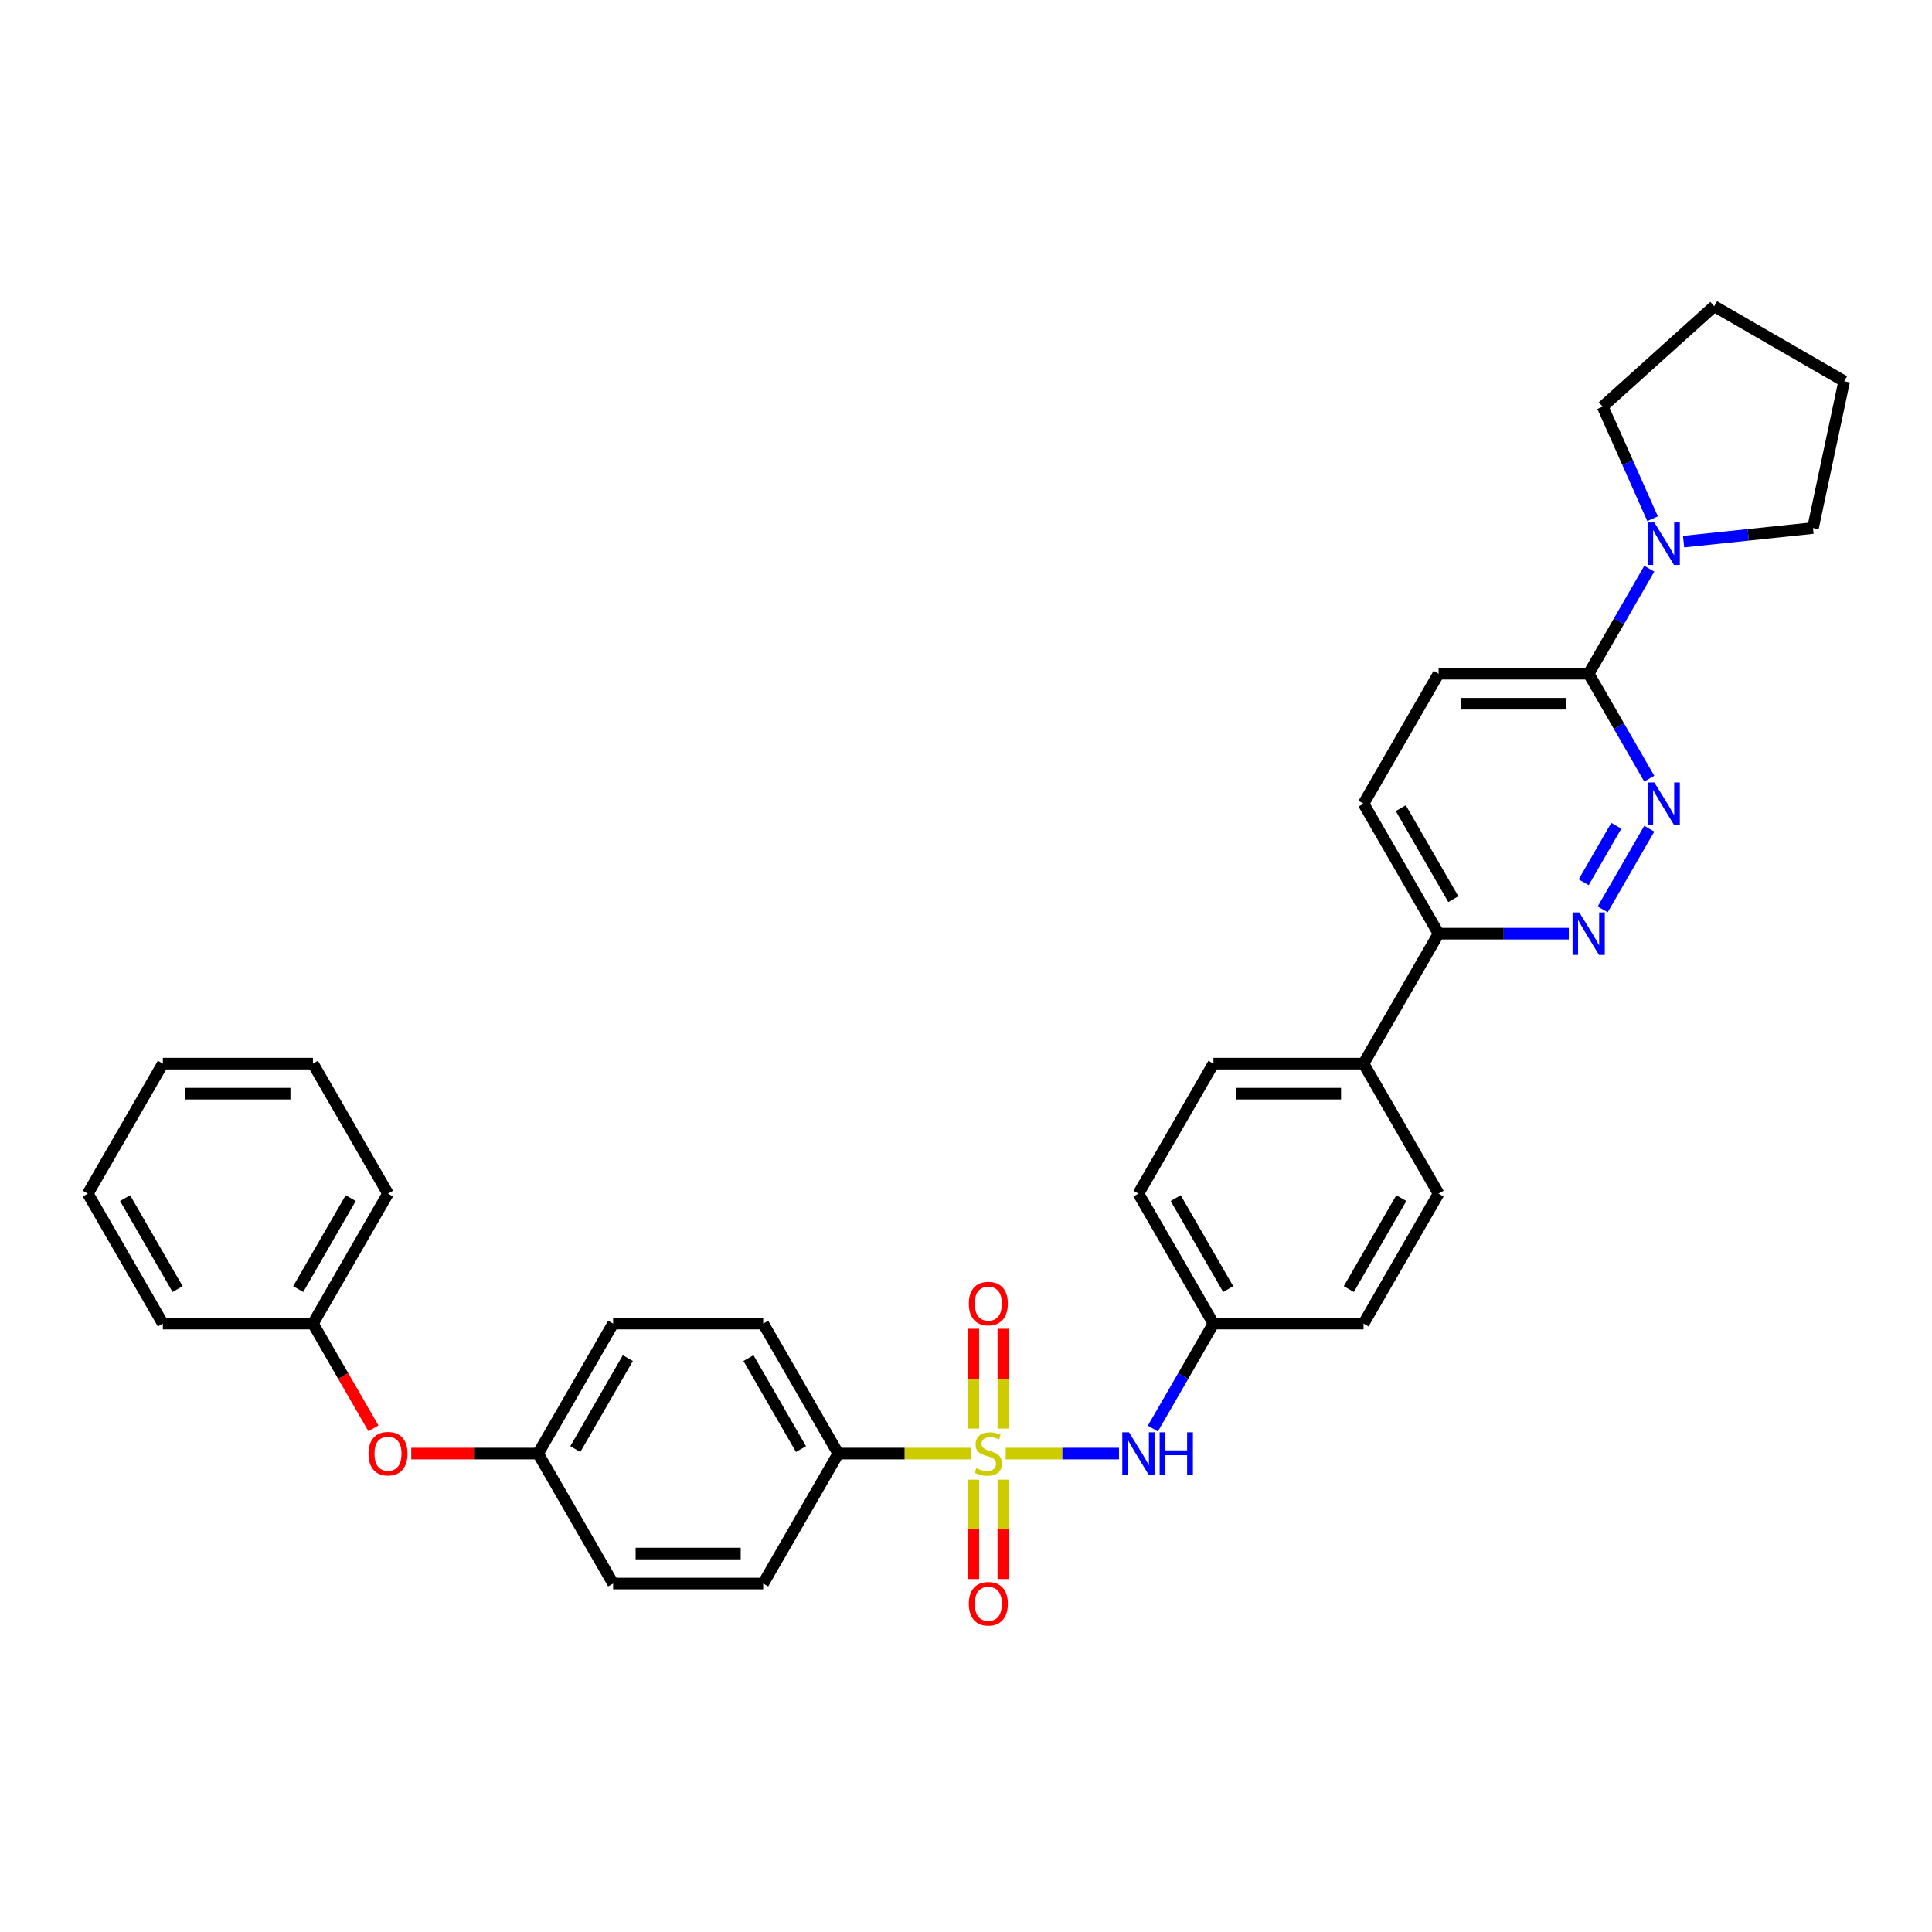 <?xml version='1.0' encoding='iso-8859-1'?>
<svg version='1.1' baseProfile='full'
              xmlns='http://www.w3.org/2000/svg'
                      xmlns:rdkit='http://www.rdkit.org/xml'
                      xmlns:xlink='http://www.w3.org/1999/xlink'
                  xml:space='preserve'
width='1000px' height='1000px' viewBox='0 0 1000 1000'>
<!-- END OF HEADER -->
<rect style='opacity:1.0;fill:#FFFFFF;stroke:none' width='1000' height='1000' x='0' y='0'> </rect>
<path class='bond-2' d='M 520.554,752.366 L 549.868,752.366' style='fill:none;fill-rule:evenodd;stroke:#CCCC00;stroke-width:6px;stroke-linecap:butt;stroke-linejoin:miter;stroke-opacity:1' />
<path class='bond-2' d='M 549.868,752.366 L 579.182,752.366' style='fill:none;fill-rule:evenodd;stroke:#0000FF;stroke-width:6px;stroke-linecap:butt;stroke-linejoin:miter;stroke-opacity:1' />
<path class='bond-5' d='M 502.562,752.366 L 468.218,752.366' style='fill:none;fill-rule:evenodd;stroke:#CCCC00;stroke-width:6px;stroke-linecap:butt;stroke-linejoin:miter;stroke-opacity:1' />
<path class='bond-5' d='M 468.218,752.366 L 433.874,752.366' style='fill:none;fill-rule:evenodd;stroke:#000000;stroke-width:6px;stroke-linecap:butt;stroke-linejoin:miter;stroke-opacity:1' />
<path class='bond-6' d='M 519.326,739.455 L 519.326,713.611' style='fill:none;fill-rule:evenodd;stroke:#CCCC00;stroke-width:6px;stroke-linecap:butt;stroke-linejoin:miter;stroke-opacity:1' />
<path class='bond-6' d='M 519.326,713.611 L 519.326,687.768' style='fill:none;fill-rule:evenodd;stroke:#FF0000;stroke-width:6px;stroke-linecap:butt;stroke-linejoin:miter;stroke-opacity:1' />
<path class='bond-6' d='M 503.79,739.455 L 503.79,713.611' style='fill:none;fill-rule:evenodd;stroke:#CCCC00;stroke-width:6px;stroke-linecap:butt;stroke-linejoin:miter;stroke-opacity:1' />
<path class='bond-6' d='M 503.79,713.611 L 503.79,687.768' style='fill:none;fill-rule:evenodd;stroke:#FF0000;stroke-width:6px;stroke-linecap:butt;stroke-linejoin:miter;stroke-opacity:1' />
<path class='bond-7' d='M 503.79,765.868 L 503.79,791.594' style='fill:none;fill-rule:evenodd;stroke:#CCCC00;stroke-width:6px;stroke-linecap:butt;stroke-linejoin:miter;stroke-opacity:1' />
<path class='bond-7' d='M 503.79,791.594 L 503.79,817.321' style='fill:none;fill-rule:evenodd;stroke:#FF0000;stroke-width:6px;stroke-linecap:butt;stroke-linejoin:miter;stroke-opacity:1' />
<path class='bond-7' d='M 519.326,765.868 L 519.326,791.594' style='fill:none;fill-rule:evenodd;stroke:#CCCC00;stroke-width:6px;stroke-linecap:butt;stroke-linejoin:miter;stroke-opacity:1' />
<path class='bond-7' d='M 519.326,791.594 L 519.326,817.321' style='fill:none;fill-rule:evenodd;stroke:#FF0000;stroke-width:6px;stroke-linecap:butt;stroke-linejoin:miter;stroke-opacity:1' />
<path class='bond-0' d='M 853.664,428.927 L 829.55,470.693' style='fill:none;fill-rule:evenodd;stroke:#0000FF;stroke-width:6px;stroke-linecap:butt;stroke-linejoin:miter;stroke-opacity:1' />
<path class='bond-0' d='M 836.591,427.423 L 819.712,456.659' style='fill:none;fill-rule:evenodd;stroke:#0000FF;stroke-width:6px;stroke-linecap:butt;stroke-linejoin:miter;stroke-opacity:1' />
<path class='bond-36' d='M 853.664,403.043 L 837.979,375.876' style='fill:none;fill-rule:evenodd;stroke:#0000FF;stroke-width:6px;stroke-linecap:butt;stroke-linejoin:miter;stroke-opacity:1' />
<path class='bond-36' d='M 837.979,375.876 L 822.294,348.709' style='fill:none;fill-rule:evenodd;stroke:#000000;stroke-width:6px;stroke-linecap:butt;stroke-linejoin:miter;stroke-opacity:1' />
<path class='bond-1' d='M 812.008,483.261 L 778.309,483.261' style='fill:none;fill-rule:evenodd;stroke:#0000FF;stroke-width:6px;stroke-linecap:butt;stroke-linejoin:miter;stroke-opacity:1' />
<path class='bond-1' d='M 778.309,483.261 L 744.61,483.261' style='fill:none;fill-rule:evenodd;stroke:#000000;stroke-width:6px;stroke-linecap:butt;stroke-linejoin:miter;stroke-opacity:1' />
<path class='bond-14' d='M 596.714,739.424 L 612.399,712.257' style='fill:none;fill-rule:evenodd;stroke:#0000FF;stroke-width:6px;stroke-linecap:butt;stroke-linejoin:miter;stroke-opacity:1' />
<path class='bond-14' d='M 612.399,712.257 L 628.084,685.09' style='fill:none;fill-rule:evenodd;stroke:#000000;stroke-width:6px;stroke-linecap:butt;stroke-linejoin:miter;stroke-opacity:1' />
<path class='bond-3' d='M 822.294,348.709 L 744.61,348.709' style='fill:none;fill-rule:evenodd;stroke:#000000;stroke-width:6px;stroke-linecap:butt;stroke-linejoin:miter;stroke-opacity:1' />
<path class='bond-3' d='M 810.641,364.245 L 756.262,364.245' style='fill:none;fill-rule:evenodd;stroke:#000000;stroke-width:6px;stroke-linecap:butt;stroke-linejoin:miter;stroke-opacity:1' />
<path class='bond-4' d='M 822.294,348.709 L 837.979,321.542' style='fill:none;fill-rule:evenodd;stroke:#000000;stroke-width:6px;stroke-linecap:butt;stroke-linejoin:miter;stroke-opacity:1' />
<path class='bond-4' d='M 837.979,321.542 L 853.664,294.374' style='fill:none;fill-rule:evenodd;stroke:#0000FF;stroke-width:6px;stroke-linecap:butt;stroke-linejoin:miter;stroke-opacity:1' />
<path class='bond-24' d='M 855.373,268.49 L 842.456,239.477' style='fill:none;fill-rule:evenodd;stroke:#0000FF;stroke-width:6px;stroke-linecap:butt;stroke-linejoin:miter;stroke-opacity:1' />
<path class='bond-24' d='M 842.456,239.477 L 829.539,210.465' style='fill:none;fill-rule:evenodd;stroke:#000000;stroke-width:6px;stroke-linecap:butt;stroke-linejoin:miter;stroke-opacity:1' />
<path class='bond-25' d='M 871.421,280.351 L 904.908,276.832' style='fill:none;fill-rule:evenodd;stroke:#0000FF;stroke-width:6px;stroke-linecap:butt;stroke-linejoin:miter;stroke-opacity:1' />
<path class='bond-25' d='M 904.908,276.832 L 938.394,273.312' style='fill:none;fill-rule:evenodd;stroke:#000000;stroke-width:6px;stroke-linecap:butt;stroke-linejoin:miter;stroke-opacity:1' />
<path class='bond-12' d='M 433.874,752.366 L 395.032,685.09' style='fill:none;fill-rule:evenodd;stroke:#000000;stroke-width:6px;stroke-linecap:butt;stroke-linejoin:miter;stroke-opacity:1' />
<path class='bond-12' d='M 414.593,750.043 L 387.403,702.95' style='fill:none;fill-rule:evenodd;stroke:#000000;stroke-width:6px;stroke-linecap:butt;stroke-linejoin:miter;stroke-opacity:1' />
<path class='bond-13' d='M 433.874,752.366 L 395.032,819.642' style='fill:none;fill-rule:evenodd;stroke:#000000;stroke-width:6px;stroke-linecap:butt;stroke-linejoin:miter;stroke-opacity:1' />
<path class='bond-8' d='M 744.61,483.261 L 705.768,550.537' style='fill:none;fill-rule:evenodd;stroke:#000000;stroke-width:6px;stroke-linecap:butt;stroke-linejoin:miter;stroke-opacity:1' />
<path class='bond-11' d='M 744.61,483.261 L 705.768,415.985' style='fill:none;fill-rule:evenodd;stroke:#000000;stroke-width:6px;stroke-linecap:butt;stroke-linejoin:miter;stroke-opacity:1' />
<path class='bond-11' d='M 752.239,465.401 L 725.049,418.308' style='fill:none;fill-rule:evenodd;stroke:#000000;stroke-width:6px;stroke-linecap:butt;stroke-linejoin:miter;stroke-opacity:1' />
<path class='bond-9' d='M 705.768,550.537 L 628.084,550.537' style='fill:none;fill-rule:evenodd;stroke:#000000;stroke-width:6px;stroke-linecap:butt;stroke-linejoin:miter;stroke-opacity:1' />
<path class='bond-9' d='M 694.115,566.074 L 639.737,566.074' style='fill:none;fill-rule:evenodd;stroke:#000000;stroke-width:6px;stroke-linecap:butt;stroke-linejoin:miter;stroke-opacity:1' />
<path class='bond-34' d='M 705.768,550.537 L 744.61,617.814' style='fill:none;fill-rule:evenodd;stroke:#000000;stroke-width:6px;stroke-linecap:butt;stroke-linejoin:miter;stroke-opacity:1' />
<path class='bond-10' d='M 744.61,348.709 L 705.768,415.985' style='fill:none;fill-rule:evenodd;stroke:#000000;stroke-width:6px;stroke-linecap:butt;stroke-linejoin:miter;stroke-opacity:1' />
<path class='bond-21' d='M 395.032,685.09 L 317.348,685.09' style='fill:none;fill-rule:evenodd;stroke:#000000;stroke-width:6px;stroke-linecap:butt;stroke-linejoin:miter;stroke-opacity:1' />
<path class='bond-22' d='M 395.032,819.642 L 317.348,819.642' style='fill:none;fill-rule:evenodd;stroke:#000000;stroke-width:6px;stroke-linecap:butt;stroke-linejoin:miter;stroke-opacity:1' />
<path class='bond-22' d='M 383.38,804.106 L 329.001,804.106' style='fill:none;fill-rule:evenodd;stroke:#000000;stroke-width:6px;stroke-linecap:butt;stroke-linejoin:miter;stroke-opacity:1' />
<path class='bond-19' d='M 628.084,685.09 L 705.768,685.09' style='fill:none;fill-rule:evenodd;stroke:#000000;stroke-width:6px;stroke-linecap:butt;stroke-linejoin:miter;stroke-opacity:1' />
<path class='bond-20' d='M 628.084,685.09 L 589.242,617.814' style='fill:none;fill-rule:evenodd;stroke:#000000;stroke-width:6px;stroke-linecap:butt;stroke-linejoin:miter;stroke-opacity:1' />
<path class='bond-20' d='M 635.713,667.23 L 608.524,620.137' style='fill:none;fill-rule:evenodd;stroke:#000000;stroke-width:6px;stroke-linecap:butt;stroke-linejoin:miter;stroke-opacity:1' />
<path class='bond-15' d='M 212.863,752.366 L 245.685,752.366' style='fill:none;fill-rule:evenodd;stroke:#FF0000;stroke-width:6px;stroke-linecap:butt;stroke-linejoin:miter;stroke-opacity:1' />
<path class='bond-15' d='M 245.685,752.366 L 278.506,752.366' style='fill:none;fill-rule:evenodd;stroke:#000000;stroke-width:6px;stroke-linecap:butt;stroke-linejoin:miter;stroke-opacity:1' />
<path class='bond-23' d='M 193.278,739.3 L 177.629,712.195' style='fill:none;fill-rule:evenodd;stroke:#FF0000;stroke-width:6px;stroke-linecap:butt;stroke-linejoin:miter;stroke-opacity:1' />
<path class='bond-23' d='M 177.629,712.195 L 161.98,685.09' style='fill:none;fill-rule:evenodd;stroke:#000000;stroke-width:6px;stroke-linecap:butt;stroke-linejoin:miter;stroke-opacity:1' />
<path class='bond-16' d='M 628.084,550.537 L 589.242,617.814' style='fill:none;fill-rule:evenodd;stroke:#000000;stroke-width:6px;stroke-linecap:butt;stroke-linejoin:miter;stroke-opacity:1' />
<path class='bond-17' d='M 744.61,617.814 L 705.768,685.09' style='fill:none;fill-rule:evenodd;stroke:#000000;stroke-width:6px;stroke-linecap:butt;stroke-linejoin:miter;stroke-opacity:1' />
<path class='bond-17' d='M 725.328,620.137 L 698.139,667.23' style='fill:none;fill-rule:evenodd;stroke:#000000;stroke-width:6px;stroke-linecap:butt;stroke-linejoin:miter;stroke-opacity:1' />
<path class='bond-18' d='M 278.506,752.366 L 317.348,819.642' style='fill:none;fill-rule:evenodd;stroke:#000000;stroke-width:6px;stroke-linecap:butt;stroke-linejoin:miter;stroke-opacity:1' />
<path class='bond-33' d='M 278.506,752.366 L 317.348,685.09' style='fill:none;fill-rule:evenodd;stroke:#000000;stroke-width:6px;stroke-linecap:butt;stroke-linejoin:miter;stroke-opacity:1' />
<path class='bond-33' d='M 297.788,750.043 L 324.977,702.95' style='fill:none;fill-rule:evenodd;stroke:#000000;stroke-width:6px;stroke-linecap:butt;stroke-linejoin:miter;stroke-opacity:1' />
<path class='bond-26' d='M 161.98,685.09 L 200.822,617.814' style='fill:none;fill-rule:evenodd;stroke:#000000;stroke-width:6px;stroke-linecap:butt;stroke-linejoin:miter;stroke-opacity:1' />
<path class='bond-26' d='M 154.351,667.23 L 181.541,620.137' style='fill:none;fill-rule:evenodd;stroke:#000000;stroke-width:6px;stroke-linecap:butt;stroke-linejoin:miter;stroke-opacity:1' />
<path class='bond-27' d='M 161.98,685.09 L 84.296,685.09' style='fill:none;fill-rule:evenodd;stroke:#000000;stroke-width:6px;stroke-linecap:butt;stroke-linejoin:miter;stroke-opacity:1' />
<path class='bond-29' d='M 829.539,210.465 L 887.269,158.484' style='fill:none;fill-rule:evenodd;stroke:#000000;stroke-width:6px;stroke-linecap:butt;stroke-linejoin:miter;stroke-opacity:1' />
<path class='bond-28' d='M 938.394,273.312 L 954.545,197.326' style='fill:none;fill-rule:evenodd;stroke:#000000;stroke-width:6px;stroke-linecap:butt;stroke-linejoin:miter;stroke-opacity:1' />
<path class='bond-31' d='M 200.822,617.814 L 161.98,550.537' style='fill:none;fill-rule:evenodd;stroke:#000000;stroke-width:6px;stroke-linecap:butt;stroke-linejoin:miter;stroke-opacity:1' />
<path class='bond-30' d='M 84.296,685.09 L 45.455,617.814' style='fill:none;fill-rule:evenodd;stroke:#000000;stroke-width:6px;stroke-linecap:butt;stroke-linejoin:miter;stroke-opacity:1' />
<path class='bond-30' d='M 91.925,667.23 L 64.736,620.137' style='fill:none;fill-rule:evenodd;stroke:#000000;stroke-width:6px;stroke-linecap:butt;stroke-linejoin:miter;stroke-opacity:1' />
<path class='bond-37' d='M 954.545,197.326 L 887.269,158.484' style='fill:none;fill-rule:evenodd;stroke:#000000;stroke-width:6px;stroke-linecap:butt;stroke-linejoin:miter;stroke-opacity:1' />
<path class='bond-32' d='M 45.455,617.814 L 84.296,550.537' style='fill:none;fill-rule:evenodd;stroke:#000000;stroke-width:6px;stroke-linecap:butt;stroke-linejoin:miter;stroke-opacity:1' />
<path class='bond-35' d='M 161.98,550.537 L 84.296,550.537' style='fill:none;fill-rule:evenodd;stroke:#000000;stroke-width:6px;stroke-linecap:butt;stroke-linejoin:miter;stroke-opacity:1' />
<path class='bond-35' d='M 150.328,566.074 L 95.949,566.074' style='fill:none;fill-rule:evenodd;stroke:#000000;stroke-width:6px;stroke-linecap:butt;stroke-linejoin:miter;stroke-opacity:1' />
<path  class='atom-0' d='M 505.343 759.917
Q 505.592 760.01, 506.617 760.445
Q 507.643 760.88, 508.761 761.16
Q 509.911 761.408, 511.03 761.408
Q 513.112 761.408, 514.324 760.414
Q 515.535 759.389, 515.535 757.618
Q 515.535 756.406, 514.914 755.66
Q 514.324 754.914, 513.391 754.51
Q 512.459 754.106, 510.906 753.64
Q 508.948 753.05, 507.767 752.49
Q 506.617 751.931, 505.778 750.75
Q 504.97 749.569, 504.97 747.581
Q 504.97 744.815, 506.835 743.106
Q 508.73 741.397, 512.459 741.397
Q 515.007 741.397, 517.897 742.609
L 517.182 745.002
Q 514.541 743.914, 512.552 743.914
Q 510.408 743.914, 509.228 744.815
Q 508.047 745.685, 508.078 747.208
Q 508.078 748.389, 508.668 749.103
Q 509.29 749.818, 510.16 750.222
Q 511.061 750.626, 512.552 751.092
Q 514.541 751.714, 515.722 752.335
Q 516.903 752.956, 517.742 754.23
Q 518.612 755.473, 518.612 757.618
Q 518.612 760.663, 516.561 762.31
Q 514.541 763.925, 511.154 763.925
Q 509.196 763.925, 507.705 763.49
Q 506.244 763.086, 504.504 762.372
L 505.343 759.917
' fill='#CCCC00'/>
<path  class='atom-1' d='M 856.273 404.985
L 863.482 416.637
Q 864.196 417.787, 865.346 419.869
Q 866.496 421.951, 866.558 422.075
L 866.558 404.985
L 869.479 404.985
L 869.479 426.985
L 866.465 426.985
L 858.727 414.245
Q 857.826 412.753, 856.863 411.044
Q 855.931 409.335, 855.651 408.807
L 855.651 426.985
L 852.792 426.985
L 852.792 404.985
L 856.273 404.985
' fill='#0000FF'/>
<path  class='atom-2' d='M 817.431 472.261
L 824.64 483.914
Q 825.354 485.063, 826.504 487.145
Q 827.654 489.227, 827.716 489.352
L 827.716 472.261
L 830.637 472.261
L 830.637 494.261
L 827.623 494.261
L 819.886 481.521
Q 818.984 480.029, 818.021 478.32
Q 817.089 476.611, 816.809 476.083
L 816.809 494.261
L 813.95 494.261
L 813.95 472.261
L 817.431 472.261
' fill='#0000FF'/>
<path  class='atom-3' d='M 584.379 741.366
L 591.588 753.019
Q 592.303 754.168, 593.452 756.25
Q 594.602 758.332, 594.664 758.456
L 594.664 741.366
L 597.585 741.366
L 597.585 763.366
L 594.571 763.366
L 586.834 750.626
Q 585.933 749.134, 584.969 747.425
Q 584.037 745.716, 583.757 745.188
L 583.757 763.366
L 580.899 763.366
L 580.899 741.366
L 584.379 741.366
' fill='#0000FF'/>
<path  class='atom-3' d='M 600.226 741.366
L 603.21 741.366
L 603.21 750.719
L 614.458 750.719
L 614.458 741.366
L 617.441 741.366
L 617.441 763.366
L 614.458 763.366
L 614.458 753.205
L 603.21 753.205
L 603.21 763.366
L 600.226 763.366
L 600.226 741.366
' fill='#0000FF'/>
<path  class='atom-5' d='M 856.273 270.432
L 863.482 282.085
Q 864.196 283.235, 865.346 285.317
Q 866.496 287.398, 866.558 287.523
L 866.558 270.432
L 869.479 270.432
L 869.479 292.432
L 866.465 292.432
L 858.727 279.692
Q 857.826 278.201, 856.863 276.492
Q 855.931 274.783, 855.651 274.254
L 855.651 292.432
L 852.792 292.432
L 852.792 270.432
L 856.273 270.432
' fill='#0000FF'/>
<path  class='atom-7' d='M 501.459 674.744
Q 501.459 669.462, 504.069 666.51
Q 506.68 663.558, 511.558 663.558
Q 516.437 663.558, 519.047 666.51
Q 521.657 669.462, 521.657 674.744
Q 521.657 680.089, 519.016 683.134
Q 516.374 686.148, 511.558 686.148
Q 506.711 686.148, 504.069 683.134
Q 501.459 680.12, 501.459 674.744
M 511.558 683.662
Q 514.914 683.662, 516.716 681.425
Q 518.55 679.157, 518.55 674.744
Q 518.55 670.425, 516.716 668.25
Q 514.914 666.044, 511.558 666.044
Q 508.202 666.044, 506.369 668.219
Q 504.567 670.394, 504.567 674.744
Q 504.567 679.188, 506.369 681.425
Q 508.202 683.662, 511.558 683.662
' fill='#FF0000'/>
<path  class='atom-8' d='M 501.459 830.112
Q 501.459 824.83, 504.069 821.878
Q 506.68 818.926, 511.558 818.926
Q 516.437 818.926, 519.047 821.878
Q 521.657 824.83, 521.657 830.112
Q 521.657 835.457, 519.016 838.502
Q 516.374 841.516, 511.558 841.516
Q 506.711 841.516, 504.069 838.502
Q 501.459 835.488, 501.459 830.112
M 511.558 839.03
Q 514.914 839.03, 516.716 836.793
Q 518.55 834.525, 518.55 830.112
Q 518.55 825.793, 516.716 823.618
Q 514.914 821.412, 511.558 821.412
Q 508.202 821.412, 506.369 823.587
Q 504.567 825.762, 504.567 830.112
Q 504.567 834.556, 506.369 836.793
Q 508.202 839.03, 511.558 839.03
' fill='#FF0000'/>
<path  class='atom-16' d='M 190.723 752.428
Q 190.723 747.146, 193.334 744.194
Q 195.944 741.242, 200.822 741.242
Q 205.701 741.242, 208.311 744.194
Q 210.921 747.146, 210.921 752.428
Q 210.921 757.773, 208.28 760.818
Q 205.639 763.832, 200.822 763.832
Q 195.975 763.832, 193.334 760.818
Q 190.723 757.804, 190.723 752.428
M 200.822 761.346
Q 204.178 761.346, 205.981 759.109
Q 207.814 756.841, 207.814 752.428
Q 207.814 748.109, 205.981 745.934
Q 204.178 743.728, 200.822 743.728
Q 197.466 743.728, 195.633 745.903
Q 193.831 748.078, 193.831 752.428
Q 193.831 756.872, 195.633 759.109
Q 197.466 761.346, 200.822 761.346
' fill='#FF0000'/>
</svg>
